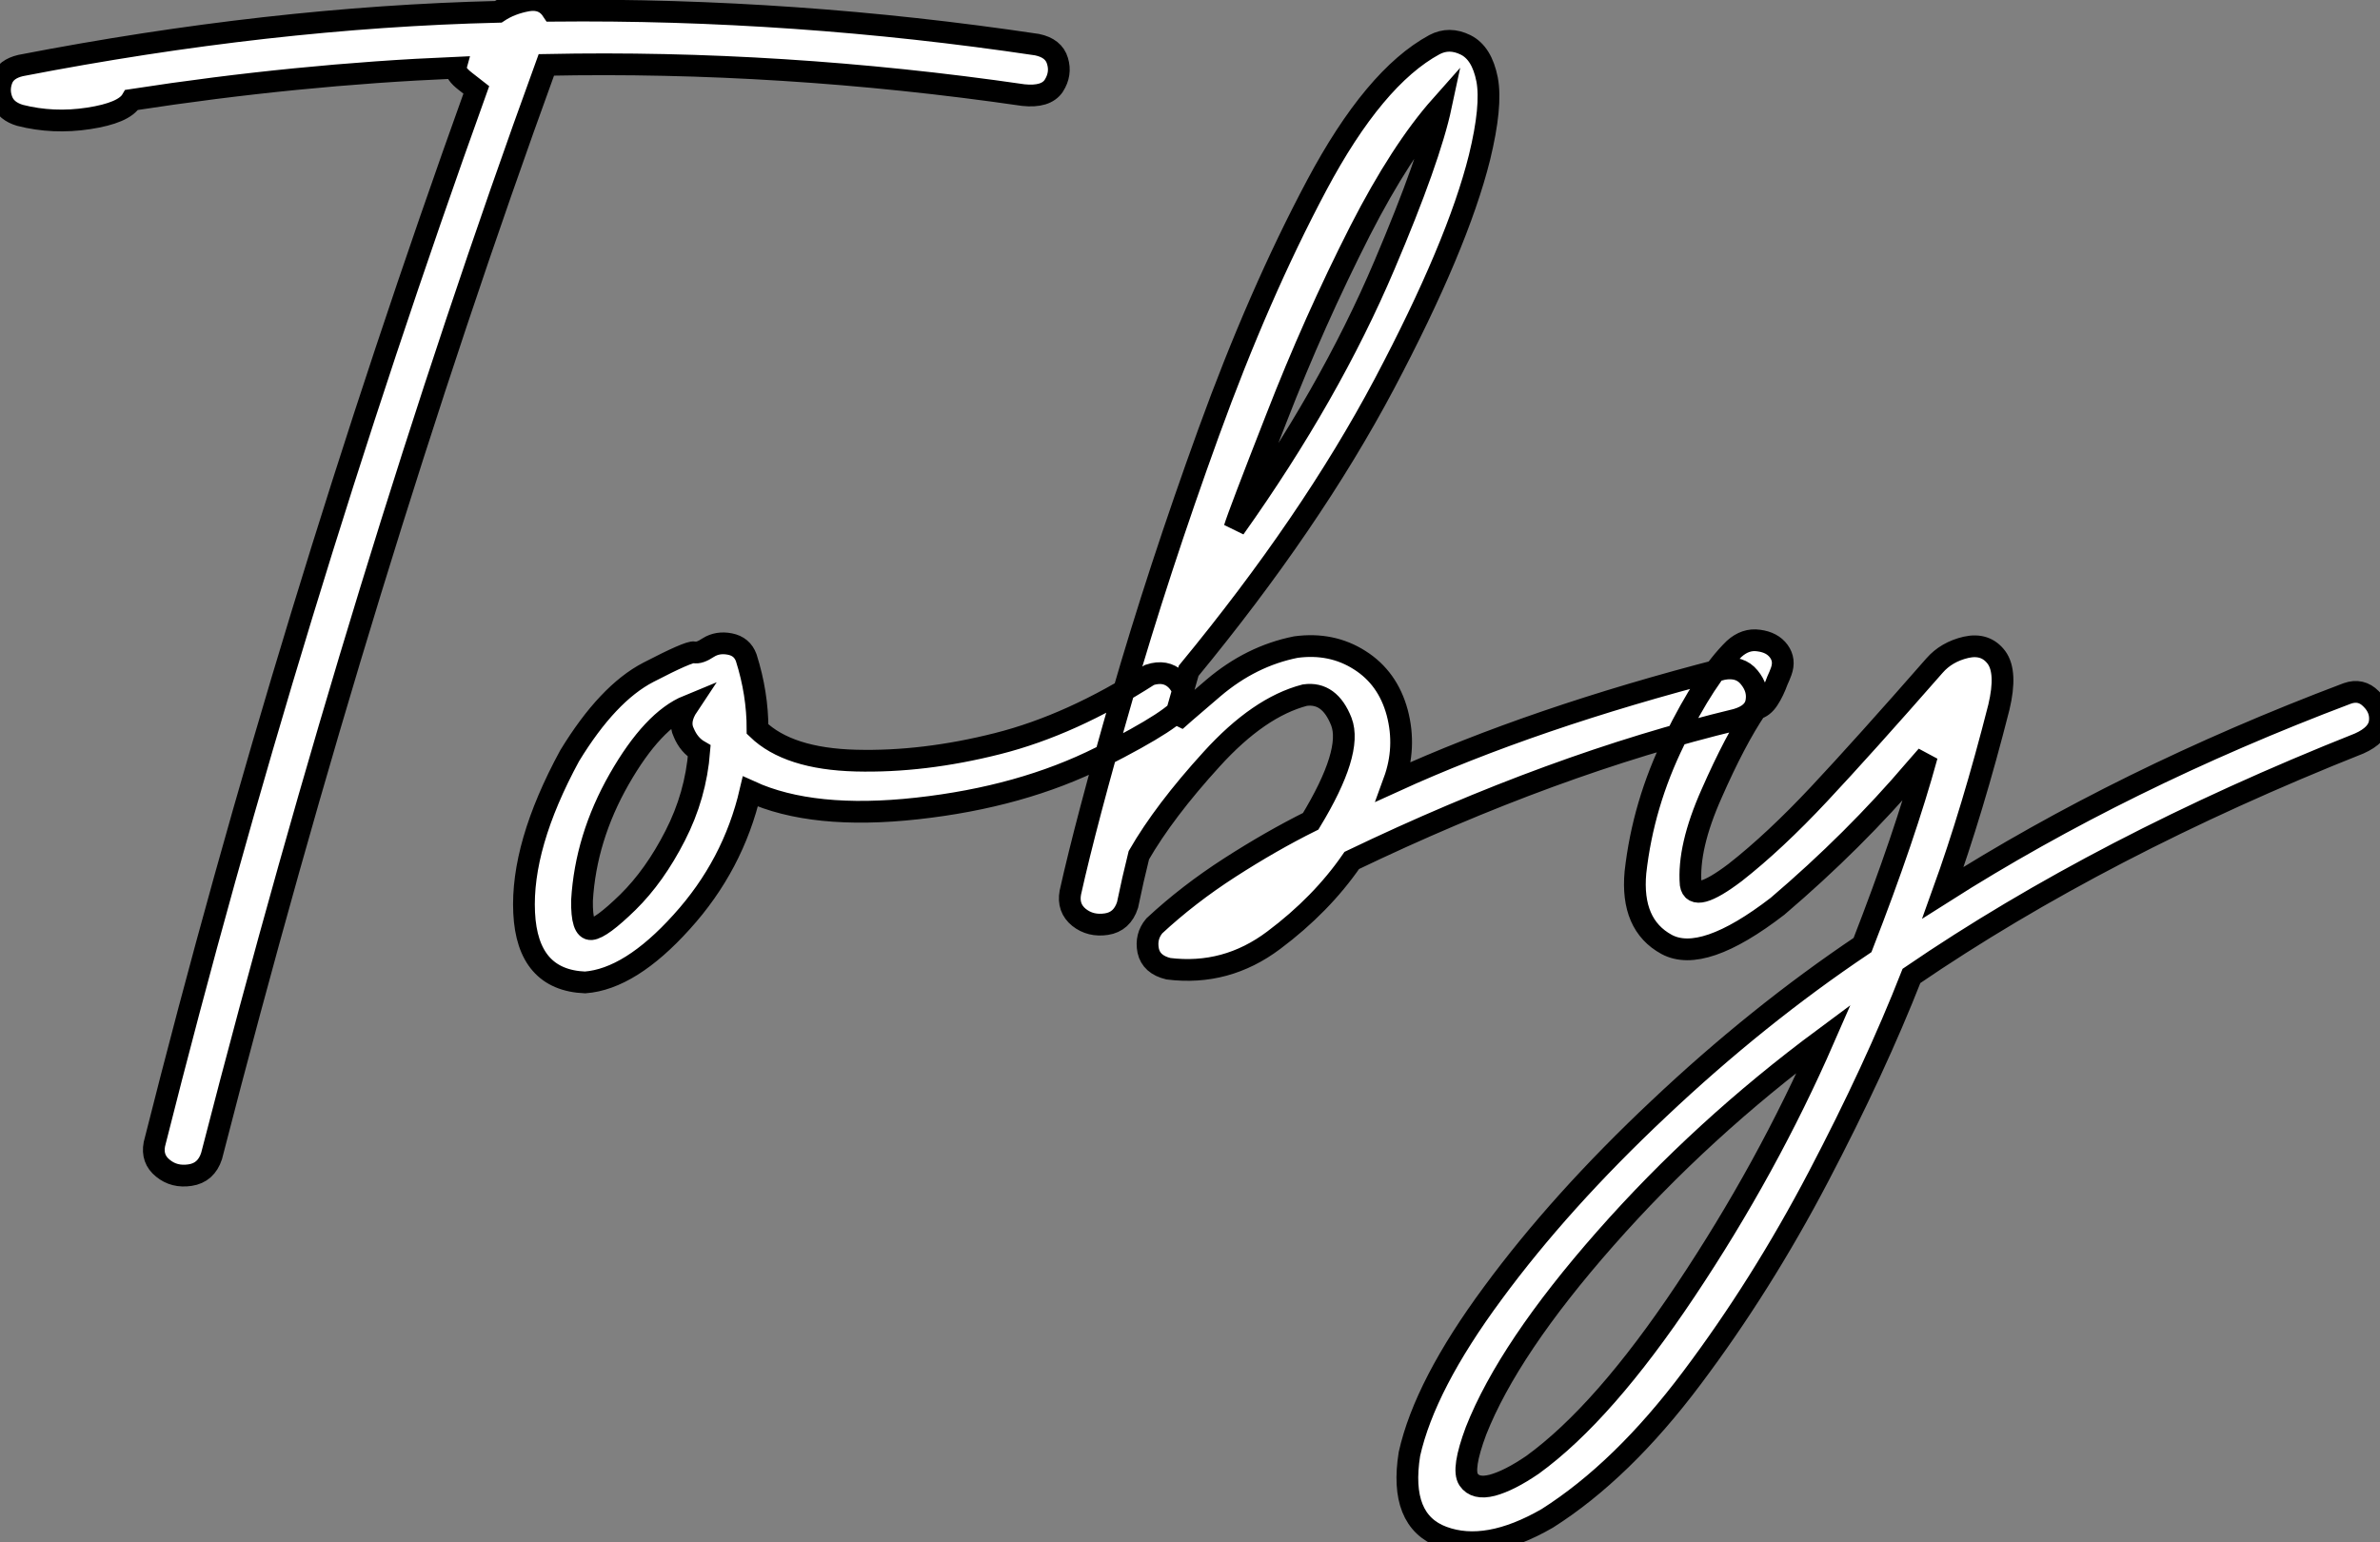 <?xml version="1.0" standalone="no"?>
<svg xmlns="http://www.w3.org/2000/svg" viewBox="-1.001 -7.503 109.417 70.912"><rect x="-1.001" y="-7.503" width="109.417" height="70.912" fill="#808080" stroke="none"/><path d="M47.55-40.85L47.55-40.85Q48.32-40.69 48.49-40.10Q48.67-39.51 48.32-38.96Q47.96-38.42 46.92-38.53L46.92-38.53Q35.82-40.14 24.99-39.92L24.99-39.92Q16.52-16.63 9.60 10.25L9.60 10.25Q9.35 11.02 8.61 11.13Q7.88 11.24 7.36 10.81Q6.84 10.39 6.97 9.71L6.97 9.71Q13.13-14.74 21.77-38.77L21.77-38.77Q21.77-38.77 21.27-39.16Q20.78-39.54 20.84-39.79L20.84-39.79Q13.51-39.48 5.93-38.31L5.93-38.31Q5.58-37.71 3.95-37.46Q2.32-37.21 0.79-37.60L0.79-37.60Q0.16-37.79-0.03-38.27Q-0.22-38.75-0.04-39.24Q0.14-39.73 0.82-39.89L0.82-39.89Q12.28-42.11 22.78-42.36L22.78-42.36Q23.35-42.74 24.12-42.88Q24.88-43.01 25.27-42.41L25.27-42.41Q36.37-42.52 47.55-40.85ZM52.72-11.87L52.72-11.87Q53.46-12.11 53.94-11.65Q54.41-11.18 54.26-10.55Q54.11-9.93 50.48-8.09Q46.84-6.26 42.04-5.73Q37.24-5.20 34.37-6.51L34.37-6.51Q33.58-3.12 31.21-0.51Q28.85 2.11 26.77 2.27L26.77 2.27Q24.12 2.16 23.97-0.93Q23.82-4.02 26.06-8.15L26.06-8.15Q27.81-11.02 29.68-11.99Q31.55-12.96 31.79-12.91Q32.02-12.85 32.44-13.13Q32.87-13.40 33.43-13.29Q33.99-13.18 34.18-12.66L34.18-12.66Q34.70-11.02 34.70-9.38L34.70-9.38Q36.12-8.01 39.22-7.93Q42.33-7.85 45.73-8.71Q49.14-9.57 52.72-11.87ZM28.74-1.42L28.74-1.42Q29.97-2.63 30.91-4.47Q31.86-6.32 32.02-8.37L32.02-8.37Q31.55-8.64 31.31-9.21L31.31-9.21Q31.04-9.76 31.50-10.45L31.50-10.45Q29.89-9.79 28.34-7.08Q26.80-4.38 26.63-1.50L26.63-1.50Q26.61-0.14 27.06-0.18Q27.51-0.22 28.74-1.42ZM66.12-38.04L66.12-38.04Q64.29-35.98 62.40-32.29L62.40-32.29Q60.29-28.14 58.56-23.69Q56.82-19.25 56.63-18.62L56.63-18.62Q61.00-24.77 63.52-30.71L63.52-30.71Q65.60-35.60 66.12-38.04ZM79.08-12.14L79.08-12.14Q79.87-12.28 80.29-11.76Q80.72-11.24 80.62-10.65Q80.53-10.06 79.71-9.82L79.71-9.82Q71.29-7.79 62.02-3.34L62.02-3.34Q60.62-1.31 58.43 0.33Q56.25 1.97 53.59 1.64L53.59 1.64Q52.80 1.45 52.66 0.81Q52.53 0.16 52.94-0.33L52.94-0.33Q54.50-1.78 56.41-3.01Q58.32-4.24 60.13-5.14L60.13-5.14Q62.07-8.34 61.54-9.72Q61.00-11.10 59.86-10.94L59.86-10.94Q57.75-10.39 55.58-8.00Q53.40-5.61 52.23-3.58L52.23-3.58Q51.95-2.46 51.71-1.29L51.71-1.29Q51.46-0.52 50.74-0.41Q50.01-0.30 49.48-0.72Q48.95-1.15 49.08-1.86L49.08-1.86Q49.79-5.06 51.46-10.86Q53.13-16.65 55.44-23.02Q57.75-29.39 60.40-34.37Q63.05-39.35 65.82-40.85L65.82-40.85Q66.50-41.21 67.25-40.84Q68.00-40.47 68.24-39.25Q68.47-38.04 67.89-35.66L67.89-35.66Q66.88-31.61 63.51-25.24Q60.13-18.87 54.52-12.06L54.52-12.06Q53.95-10.06 53.84-9.68L53.84-9.68Q53.92-9.79 55.66-11.27Q57.39-12.74 59.45-13.15L59.45-13.15Q61.09-13.37 62.38-12.55Q63.68-11.73 64.11-10.13Q64.53-8.53 63.96-6.97L63.96-6.97Q70.38-9.90 79.08-12.14ZM107.79-11.02L107.79-11.02Q108.42-11.24 108.88-10.77Q109.35-10.31 109.28-9.71Q109.21-9.11 108.34-8.72L108.34-8.72Q96.52-4.02 87.75 1.97L87.75 1.97Q86.08 6.23 83.47 11.21Q80.86 16.19 77.66 20.45Q74.46 24.72 71.01 26.91L71.01 26.91Q68.22 28.52 66.20 27.77Q64.18 27.02 64.67 23.95L64.67 23.95Q65.38 20.78 68.50 16.56Q71.61 12.33 76.14 8.07Q80.66 3.80 85.50 0.55L85.50 0.55Q87.45-4.46 88.46-8.15L88.46-8.15L87.91-7.52Q85.12-4.24 81.59-1.23L81.59-1.23Q78.15 1.42 76.49 0.52Q74.84-0.38 75.06-2.79L75.06-2.79Q75.41-5.93 76.85-8.86Q78.29-11.79 79.60-13.07L79.60-13.07Q80.12-13.54 80.73-13.45Q81.35-13.37 81.65-12.96Q81.95-12.55 81.76-12.03L81.76-12.03Q81.68-11.81 81.59-11.62L81.59-11.62Q81.40-11.10 81.17-10.75Q80.94-10.39 80.61-10.31L80.61-10.31Q79.65-8.89 78.56-6.41Q77.46-3.94 77.60-2.24L77.60-2.24Q77.74-1.34 79.65-2.79L79.65-2.79Q81.46-4.21 83.51-6.40Q85.56-8.59 88.81-12.30L88.81-12.30Q89.36-12.93 90.26-13.14Q91.16-13.34 91.66-12.67Q92.15-12.00 91.77-10.39L91.77-10.39Q90.56-5.63 89.20-1.86L89.20-1.86Q97.51-7.14 107.79-11.02ZM70.33 24.45L70.33 24.45Q73.61 22.07 77.37 16.43Q81.13 10.80 83.73 4.84L83.73 4.84Q78.12 9.00 73.68 14.04Q69.23 19.09 67.73 22.89L67.73 22.89Q67.07 24.66 67.39 25.13Q67.70 25.59 68.48 25.39Q69.26 25.18 70.33 24.45Z" fill="white" stroke="black" transform="translate(0 0) scale(1 1) translate(-0.874 35.4)"/></svg>